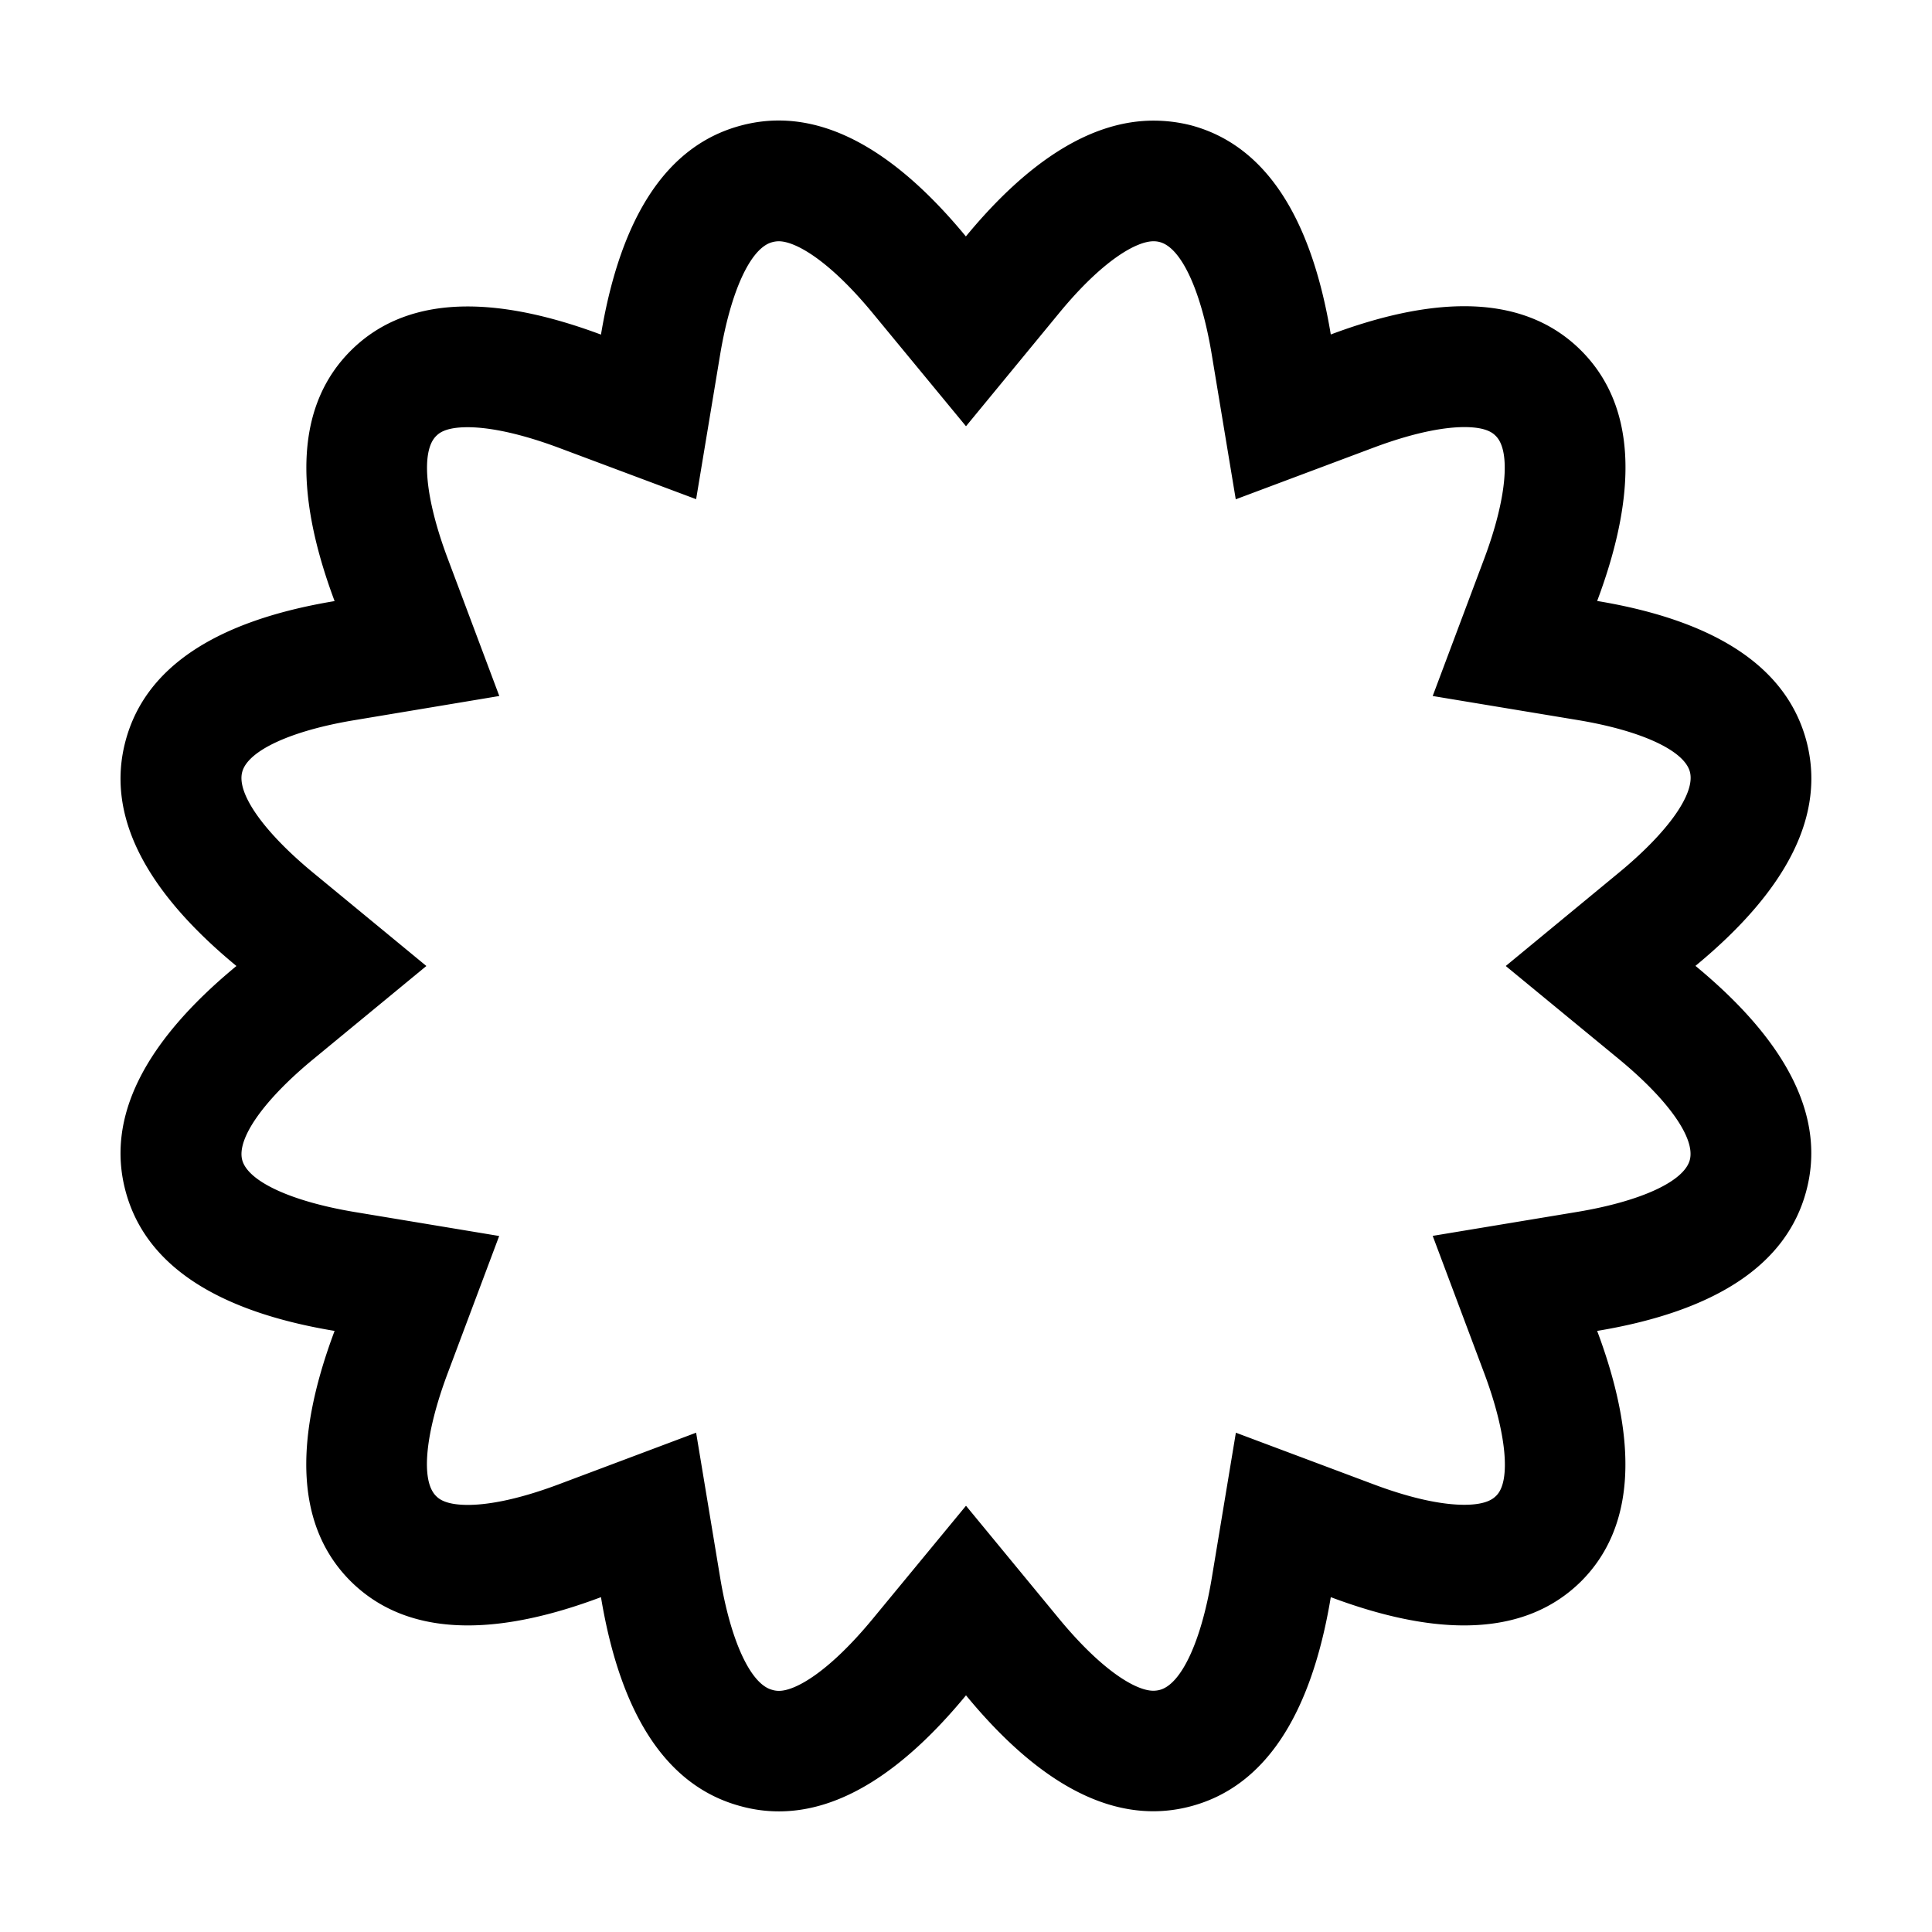 <svg xmlns="http://www.w3.org/2000/svg" viewBox="0 0 16 16"><g fill="currentColor"><path d="M6.449 1.998c.139 0 .417.157.779.596L8 3.53l.771-.937c.361-.439.641-.595.782-.595.018 0 .035.002.053.007.178.048.342.404.429.93l.199 1.2 1.139-.427c.376-.141.618-.171.754-.171.187 0 .239.052.261.074.126.126.088.524-.096 1.015l-.427 1.138 1.2.199c.526.087.883.252.93.429.047.177-.178.497-.588.835L12.47 8l.937.771c.41.338.635.657.587.836-.048.177-.404.341-.929.429l-1.2.199.427 1.138c.184.491.222.89.101 1.012-.023.023-.077.077-.267.077-.136 0-.377-.029-.752-.17l-1.139-.427-.199 1.2c-.087.526-.252.882-.431.93a.21.21 0 0 1-.054.007c-.139 0-.417-.157-.78-.596L8 12.47l-.772.936c-.363.44-.64.597-.777.597a.191.191 0 0 1-.058-.009c-.177-.048-.342-.404-.429-.929l-.199-1.2-1.139.428c-.374.14-.614.17-.751.17-.189 0-.243-.053-.264-.074-.128-.127-.091-.516.096-1.015l.427-1.138-1.199-.199c-.525-.088-.881-.253-.929-.43-.047-.177.178-.497.588-.835L3.531 8l-.937-.772c-.41-.338-.636-.658-.588-.835.047-.177.404-.342.93-.429l1.199-.2-.427-1.138c-.187-.498-.224-.887-.097-1.014.022-.022.074-.074.262-.074.136 0 .378.03.754.17l1.138.426.199-1.198c.088-.526.252-.882.43-.93a.215.215 0 0 1 .055-.008m0-1c-.105 0-.21.014-.314.042-.606.162-.993.743-1.158 1.731-.416-.155-.784-.233-1.104-.233-.4 0-.724.122-.969.367-.44.44-.484 1.135-.133 2.073-.988.164-1.569.551-1.731 1.157-.162.604.147 1.229.918 1.865-.771.636-1.08 1.261-.918 1.865.162.605.743.993 1.731 1.157-.352.938-.308 1.633.133 2.073.246.244.57.366.971.366.319 0 .687-.078 1.102-.234.164.988.552 1.569 1.157 1.731.105.029.211.043.317.043.505 0 1.023-.323 1.549-.961.526.639 1.045.96 1.551.96.105 0 .21-.014.314-.042.604-.162.992-.743 1.156-1.731.416.156.784.234 1.103.234.401 0 .725-.122.971-.366.439-.44.483-1.136.132-2.073.988-.164 1.569-.552 1.731-1.156.163-.604-.145-1.23-.917-1.867.771-.636 1.08-1.261.918-1.866-.163-.605-.744-.992-1.732-1.156.352-.938.308-1.633-.133-2.074-.244-.244-.568-.367-.968-.367-.32 0-.689.078-1.105.234-.164-.989-.552-1.57-1.157-1.732a1.262 1.262 0 0 0-.311-.039c-.505 0-1.027.32-1.554.959-.526-.638-1.045-.96-1.55-.96z"/></g></svg>